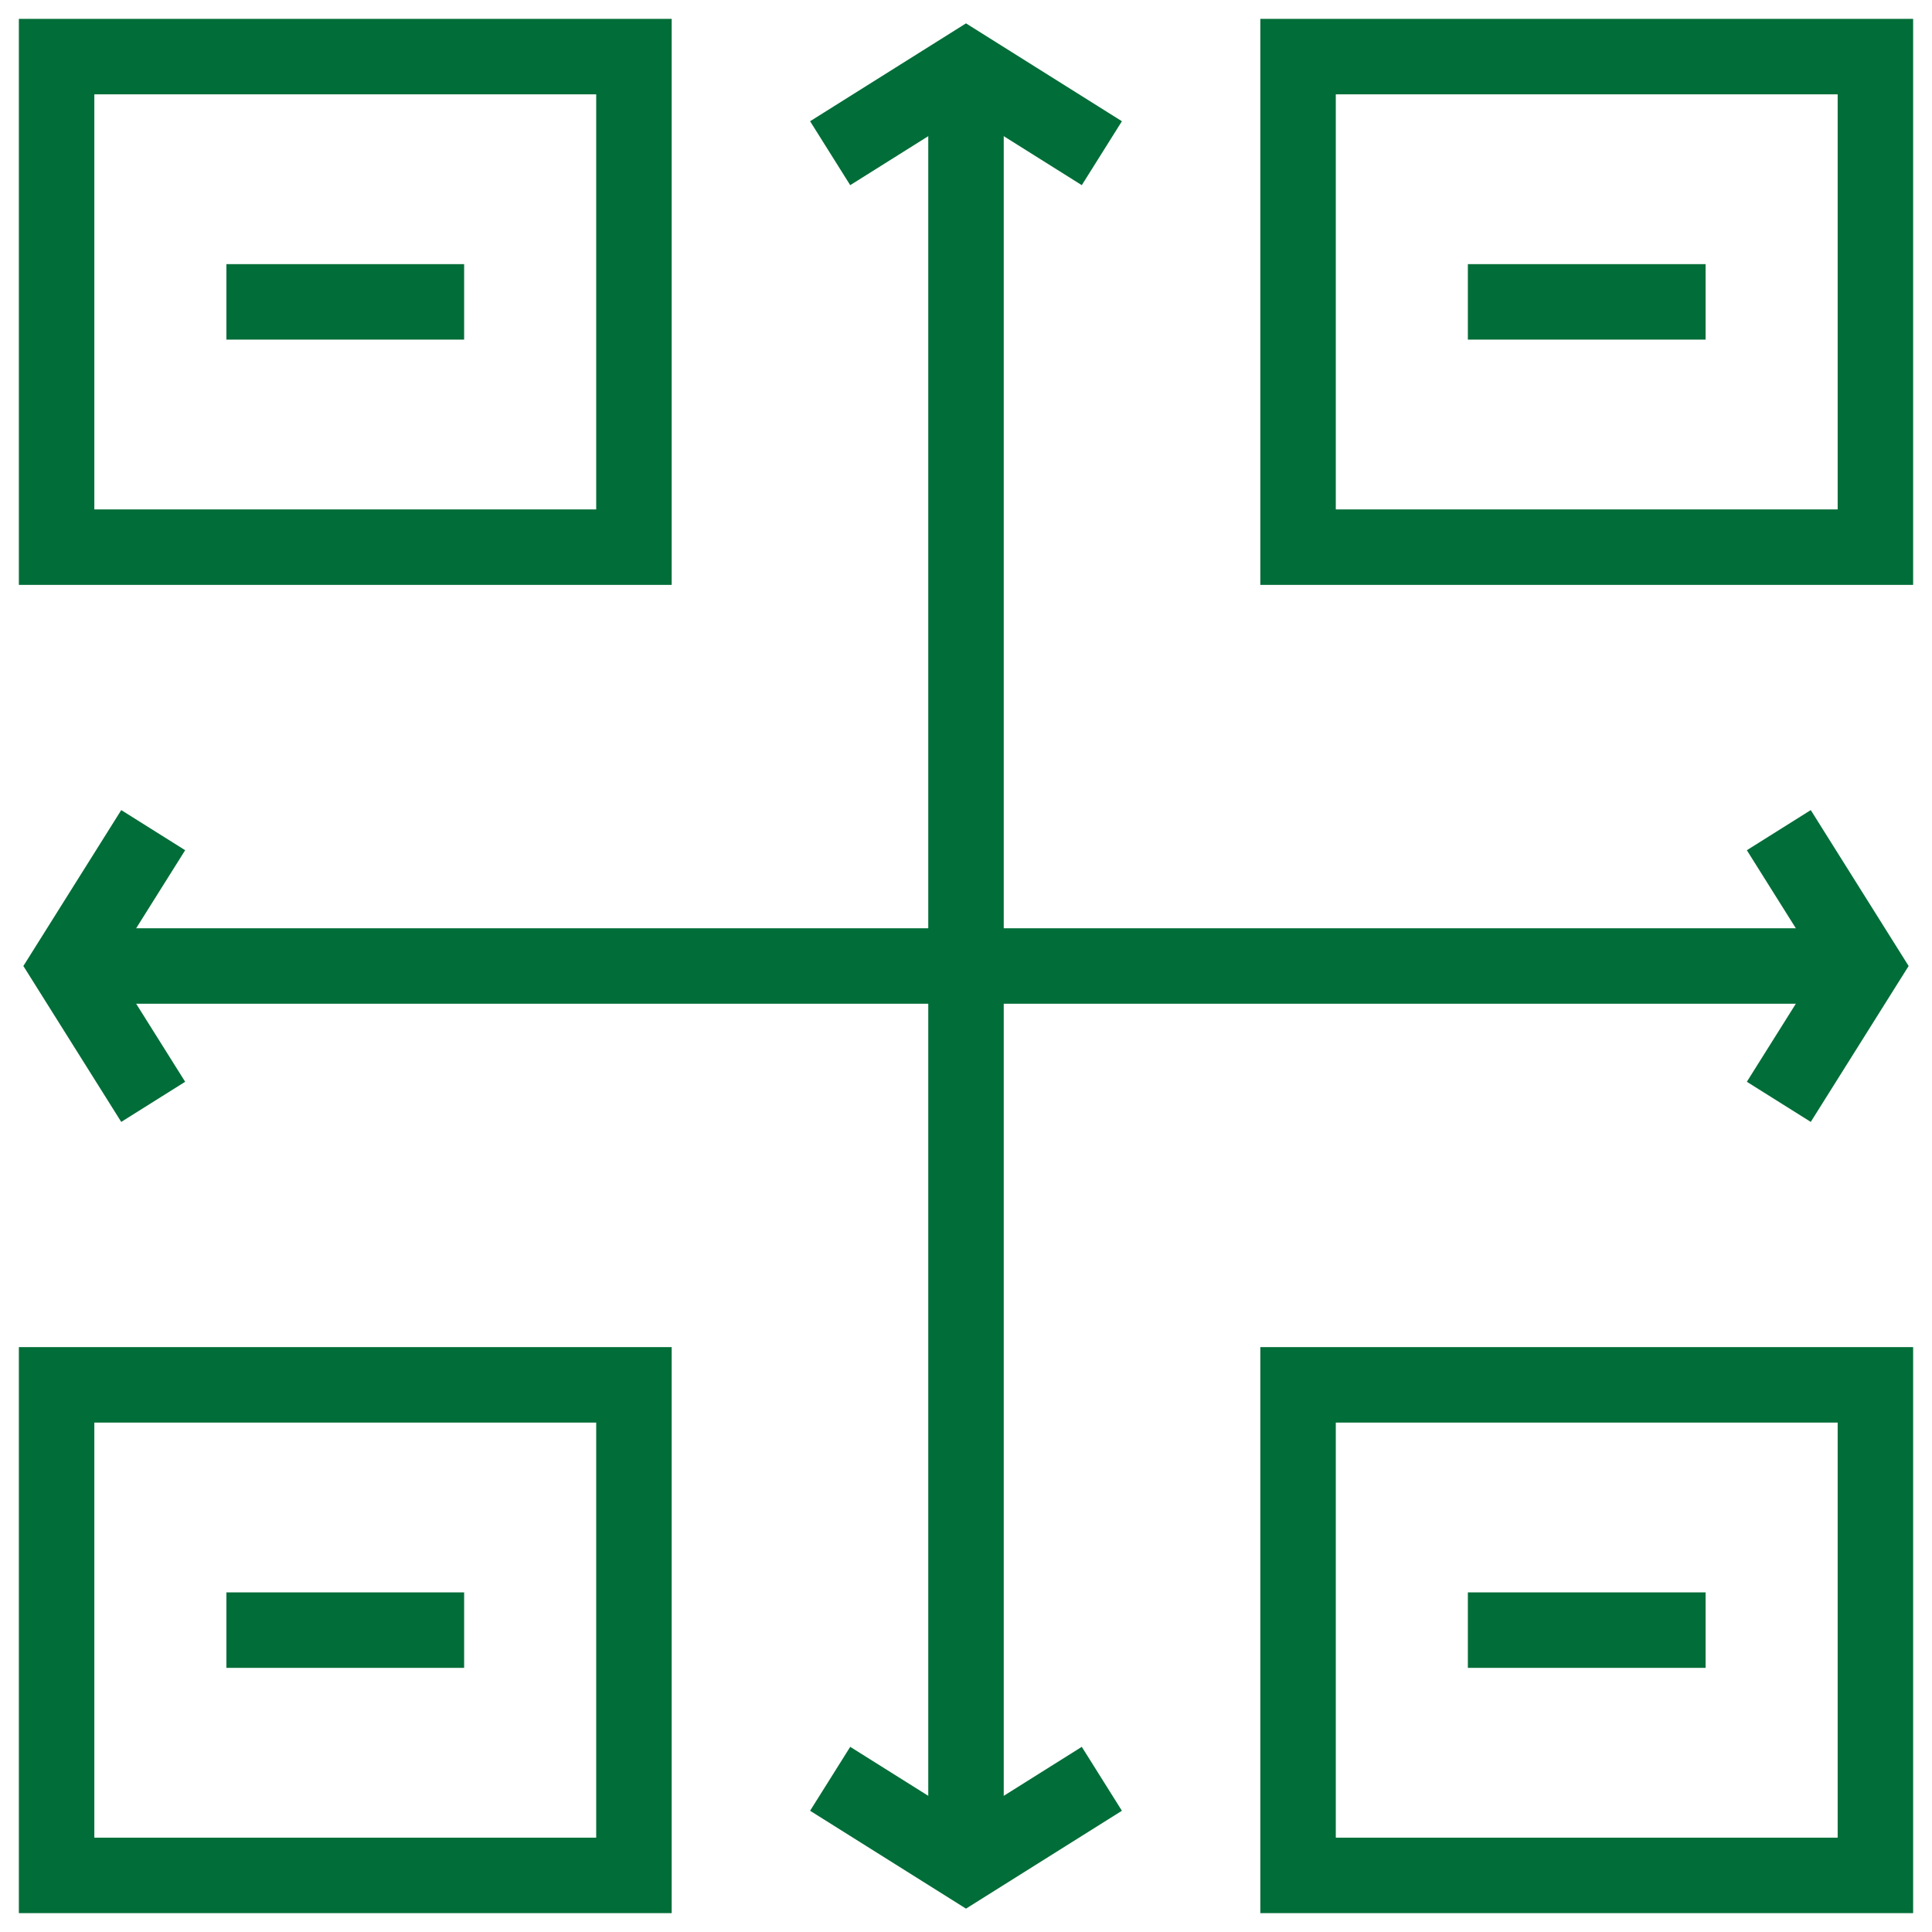 <svg xmlns="http://www.w3.org/2000/svg" xmlns:xlink="http://www.w3.org/1999/xlink" id="Capa_1" x="0px" y="0px" viewBox="0 0 512 512" style="enable-background:new 0 0 512 512;" xml:space="preserve"> <style type="text/css"> .st0{fill:none;stroke:#016D38;stroke-width:20;stroke-miterlimit:10;} </style> <g> <polyline class="st0" points="292,40.6 256,18 220,40.6 "></polyline> <polyline class="st0" points="292,471.4 256,494 220,471.4 "></polyline> <line class="st0" x1="256" y1="494" x2="256" y2="18"></line> <polyline class="st0" points="471.4,292 494,256 471.4,220 "></polyline> <polyline class="st0" points="40.6,292 18,256 40.6,220 "></polyline> <line class="st0" x1="18" y1="256" x2="494" y2="256"></line> <rect x="15" y="367" class="st0" width="153" height="130"></rect> <line class="st0" x1="60" y1="432" x2="123" y2="432"></line> <rect x="344" y="367" class="st0" width="153" height="130"></rect> <line class="st0" x1="389" y1="432" x2="452" y2="432"></line> <rect x="344" y="15" class="st0" width="153" height="130"></rect> <line class="st0" x1="389" y1="80" x2="452" y2="80"></line> <rect x="15" y="15" class="st0" width="153" height="130"></rect> <line class="st0" x1="60" y1="80" x2="123" y2="80"></line> </g> </svg>